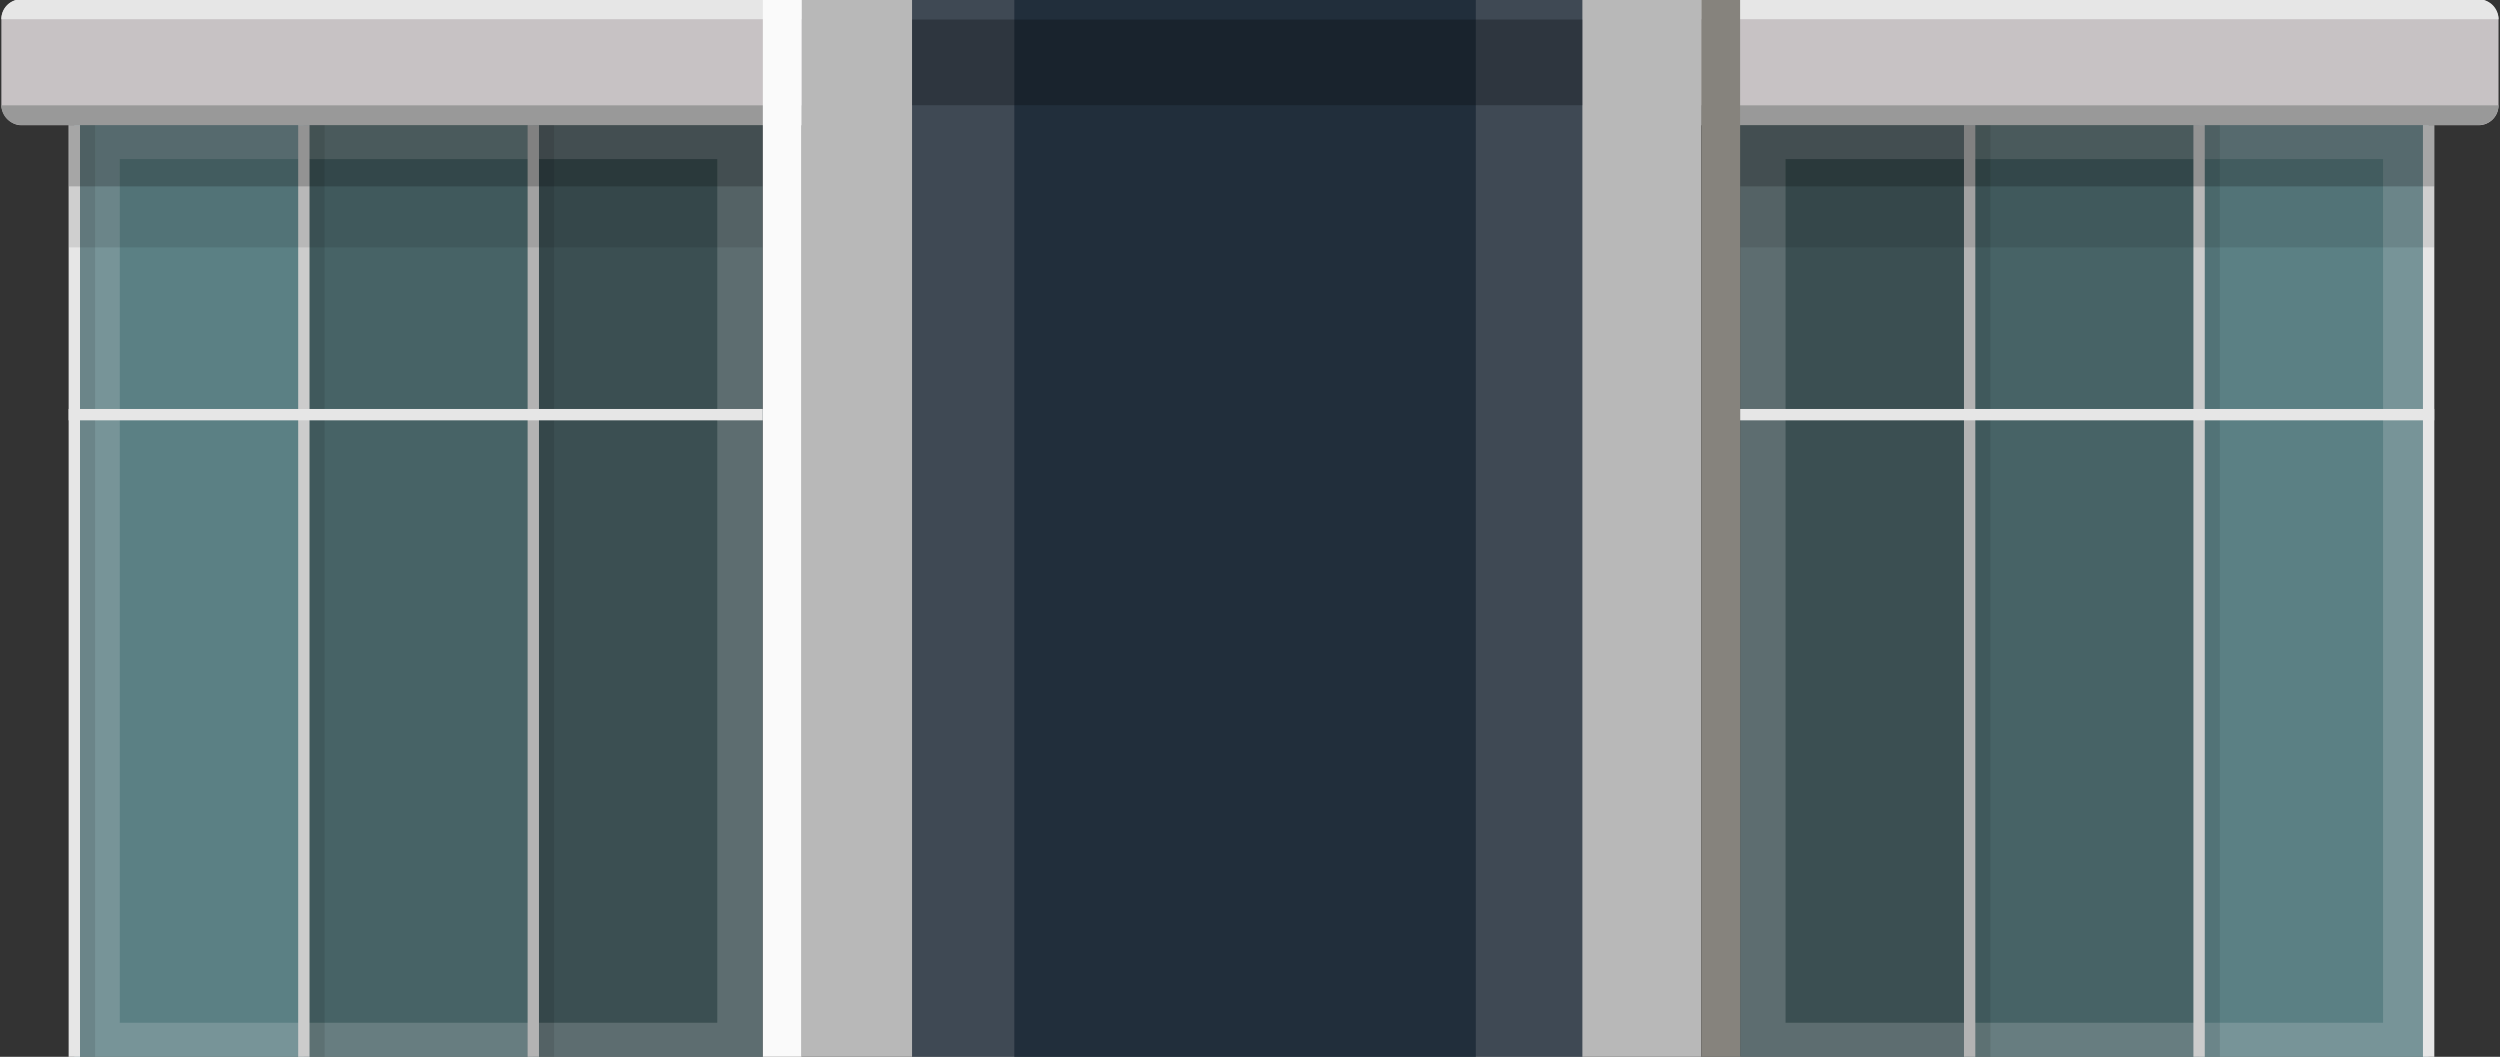 <svg id="Layer_1" data-name="Layer 1" xmlns="http://www.w3.org/2000/svg" xmlns:xlink="http://www.w3.org/1999/xlink" width="220" height="93" viewBox="0 0 220 93"><rect x="0" y="0" width="220" height="93" fill="#333333" stroke="none"/><defs><clipPath id="clip-path"><rect width="220" height="93" style="fill:none"/></clipPath></defs><title>building-floor</title><g style="clip-path:url(#clip-path)"><rect x="0.12" y="-0.06" width="219.75" height="11.08" rx="1.75" ry="1.75" style="fill:#c7c2c4"/><rect x="6.54" y="11.02" width="20.19" height="82.04" style="fill:#669499;opacity:0.8"/><rect x="26.74" y="11.02" width="20.19" height="82.04" style="fill:#4d6f73;opacity:0.8"/><rect x="46.93" y="11.02" width="20.19" height="82.04" style="fill:#3e575a;opacity:0.8"/><path d="M63.12,14v76H10.54V14H64.12m3-3H6.54v82H67.12V11Z" style="fill:#e6e6e6;opacity:0.2"/><path d="M218.12,11H1.87A1.75,1.75,0,0,1,.12,9.27H219.87A1.75,1.75,0,0,1,218.12,11Z" style="fill:#999"/><path d="M219.87,1.69H.12A1.75,1.75,0,0,1,1.87-.06H218.12a1.75,1.75,0,0,1,1.75,1.75Z" style="fill:#e6e6e6"/><rect x="26.24" y="11.02" width="1" height="82.04" style="fill:#ccc"/><rect x="6.04" y="11.02" width="1" height="82.04" style="fill:#e6e6e6"/><rect x="46.43" y="11.02" width="1" height="82.04" style="fill:#b3b3b3"/><rect x="193.52" y="11.02" width="20.19" height="82.04" transform="translate(407.24 104.08) rotate(-180)" style="fill:#669499;opacity:0.8"/><rect x="173.33" y="11.02" width="20.19" height="82.04" transform="translate(366.85 104.08) rotate(-180)" style="fill:#4d6f73;opacity:0.8"/><rect x="153.13" y="11.02" width="20.19" height="82.04" transform="translate(326.46 104.08) rotate(-180)" style="fill:#3e575a;opacity:0.8"/><path d="M209.71,14v76H157.13V14h53.58m3-3H153.13v82h60.58V11Z" style="fill:#e6e6e6;opacity:0.2"/><rect x="193.02" y="11.02" width="1" height="82.04" style="fill:#ccc"/><rect x="213.22" y="11.02" width="1" height="82.04" style="fill:#e6e6e6"/><rect x="172.83" y="11.02" width="1" height="82.04" style="fill:#b3b3b3"/><rect x="194.02" y="11.02" width="1.33" height="82.04" style="opacity:0.1"/><rect x="173.83" y="11.02" width="1.33" height="82.04" style="opacity:0.1"/><rect x="47.43" y="11.02" width="1.33" height="82.04" style="opacity:0.1"/><rect x="27.24" y="11.02" width="1.33" height="82.04" style="opacity:0.1"/><rect x="7.04" y="11.02" width="1.33" height="82.04" style="opacity:0.1"/><rect x="153.13" y="11.02" width="61.08" height="10.75" transform="translate(367.35 32.79) rotate(-180)" style="opacity:0.1"/><rect x="153.13" y="11.02" width="61.08" height="5.38" transform="translate(367.35 27.42) rotate(-180)" style="opacity:0.2"/><rect x="6.08" y="11.02" width="61.04" height="10.75" style="opacity:0.1"/><rect x="6.08" y="11.02" width="61.04" height="5.38" style="opacity:0.2"/><rect x="6.04" y="35.99" width="61.08" height="1" style="fill:#e6e6e6"/><rect x="153.13" y="35.99" width="61.08" height="1" style="fill:#e6e6e6"/><rect x="70.54" y="-257.35" width="79.17" height="4909.57" style="fill:#b8b8b8"/><polygon points="67.13 4652.22 70.54 4652.22 70.54 -257.35 67.13 -250.88 67.13 4652.22" style="fill:#fafafa"/><polygon points="153.13 4652.22 149.72 4652.22 149.72 -257.35 153.13 -250.88 153.13 4652.22" style="fill:#86837d"/><rect x="80.26" y="-208.63" width="58.99" height="4858.21" style="fill:#212e3b;opacity:0.8"/><rect x="89.26" y="-208.63" width="40.61" height="4858.21" style="fill:#212e3b"/><rect x="80.26" y="1.72" width="58.99" height="7.54" style="fill:#080c0f;opacity:0.3"/></g></svg>